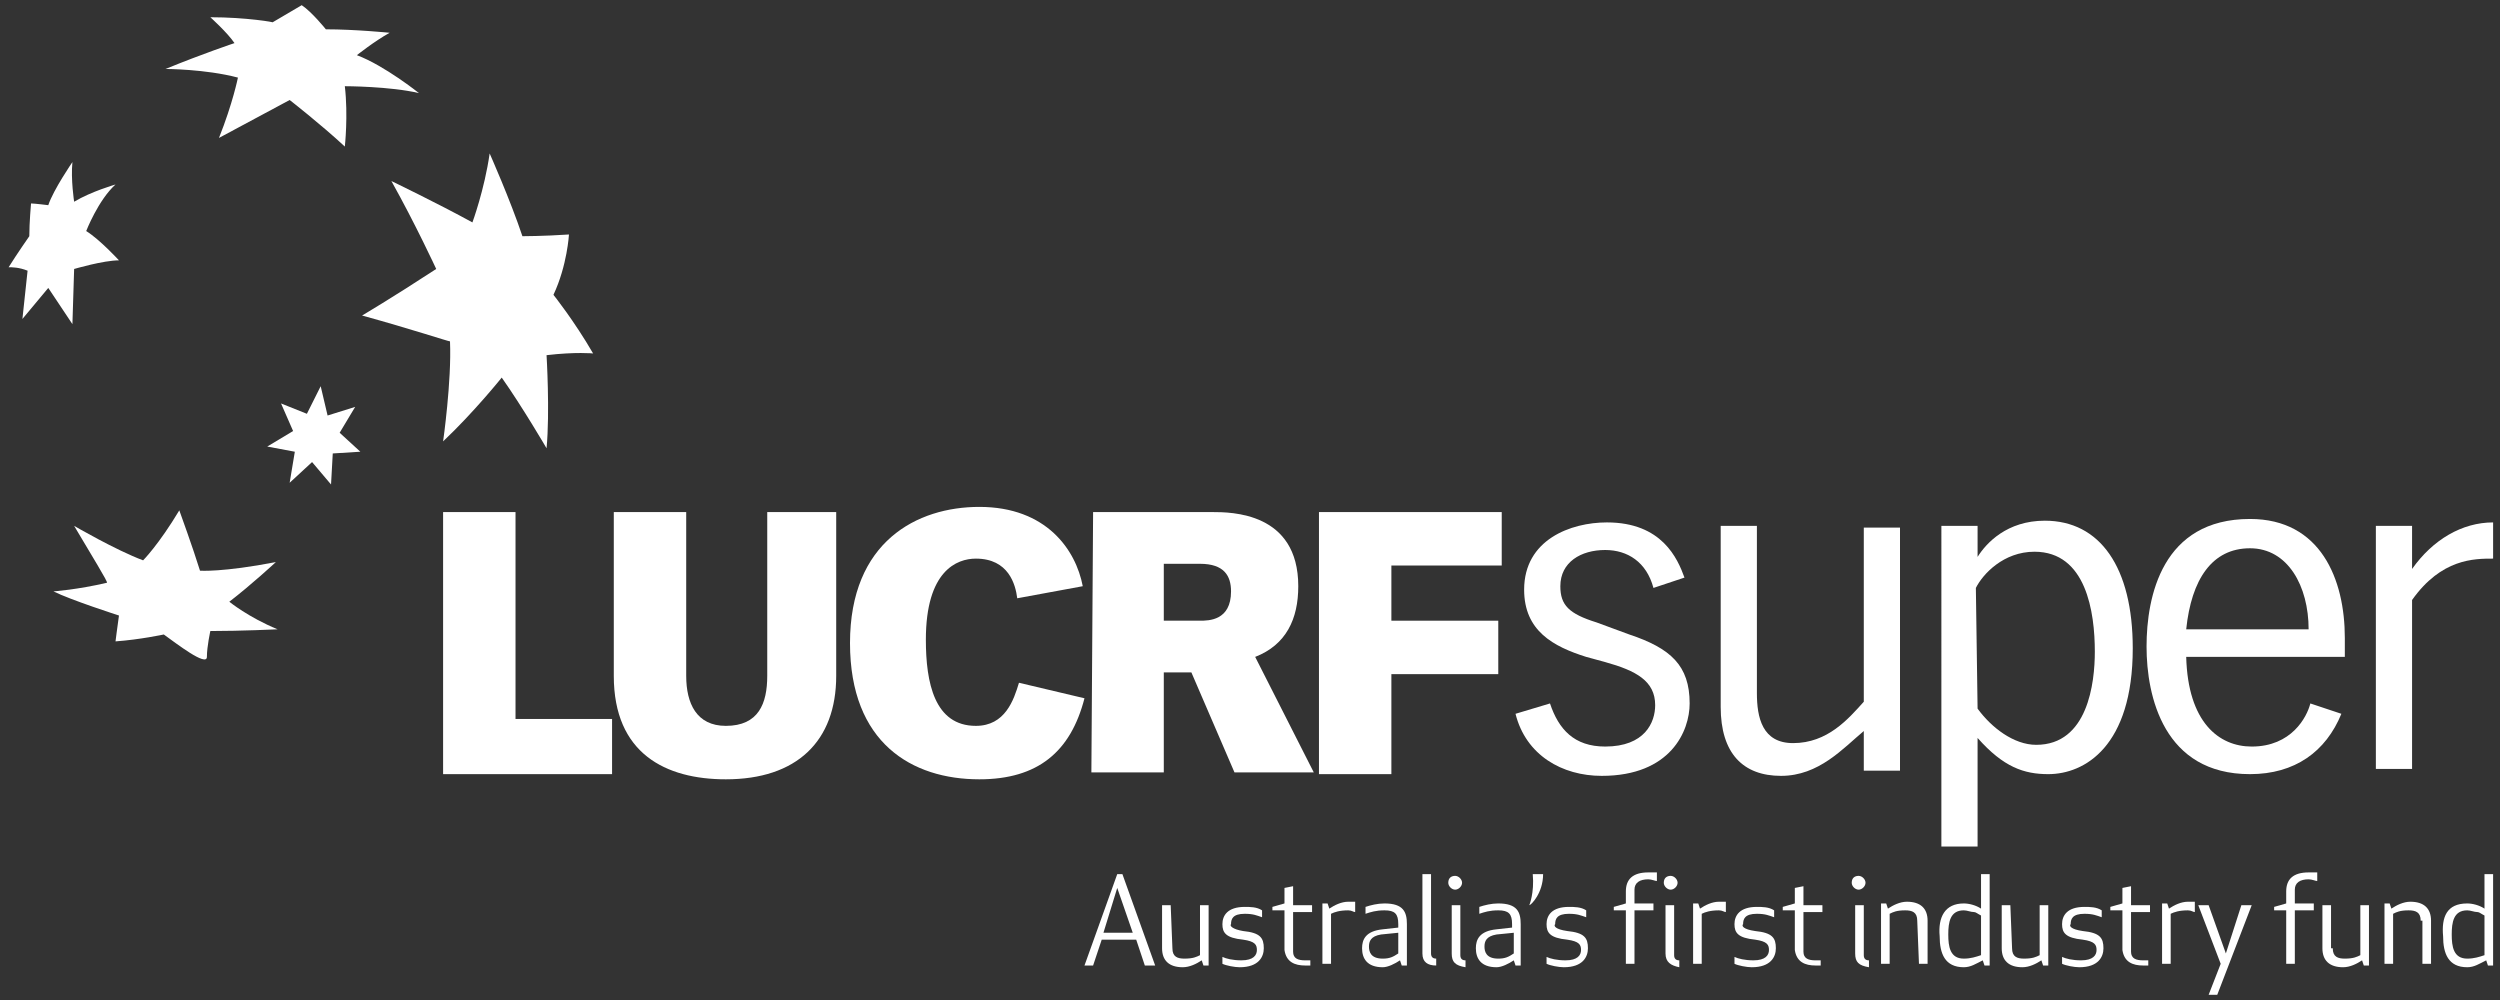 <?xml version="1.0" encoding="UTF-8"?>
<!-- Generator: Adobe Illustrator 25.1.0, SVG Export Plug-In . SVG Version: 6.00 Build 0)  -->
<svg xmlns="http://www.w3.org/2000/svg" xmlns:xlink="http://www.w3.org/1999/xlink" version="1.1" id="Layer_1" x="0px" y="0px" viewBox="0 0 145 58" style="enable-background:new 0 0 145 58;" xml:space="preserve">
<rect x="0" y="0" width="145" height="58" fill="#333333" stroke="none"/>
<style type="text/css">
	.st0{fill:#FFFFFF;}
</style>
<g>
	<path class="st0" d="M64,54.1h1.7l-0.9-2.6L64,54.1z M66.4,56l-0.5-1.5h-2L63.4,56h-0.5l1.9-5.3h0.3L67,56H66.4z"></path>
	<path class="st0" d="M68,55c0,0.5,0.3,0.6,0.7,0.6c0.5,0,0.7-0.1,0.9-0.2v-2.9h0.5V56h-0.3l-0.1-0.3c-0.3,0.2-0.7,0.4-1.1,0.4   c-0.8,0-1.2-0.4-1.2-1.1v-2.5h0.5L68,55L68,55z"></path>
	<path class="st0" d="M72.1,54c1,0.1,1.2,0.4,1.2,1c0,0.5-0.3,1.1-1.4,1.1c-0.3,0-0.8-0.1-1-0.2v-0.4c0.2,0.1,0.6,0.2,1.1,0.2   c0.7,0,0.9-0.3,0.9-0.6s-0.1-0.5-0.8-0.6c-1-0.1-1.2-0.4-1.2-0.9s0.3-1,1.3-1c0.3,0,0.7,0,1,0.2v0.4c-0.3-0.1-0.5-0.2-1-0.2   c-0.7,0-0.8,0.3-0.8,0.6C71.3,53.7,71.5,53.9,72.1,54"></path>
	<path class="st0" d="M76,56c-0.1,0-0.2,0-0.3,0c-0.6,0-1.1-0.2-1.2-0.9v-2.3h-0.7v-0.2l0.7-0.2v-0.9l0.5-0.1v1.1h1.1v0.4H75v2.3   c0,0.4,0.3,0.5,0.7,0.5H76V56z"></path>
	<path class="st0" d="M78.6,52.9c-0.1,0-0.2-0.1-0.4-0.1c-0.5,0-0.8,0.1-1,0.2v2.9h-0.5v-3.5H77l0.1,0.3c0.3-0.2,0.7-0.4,1.1-0.4   h0.4V52.9z"></path>
	<path class="st0" d="M80.1,54.2c-0.6,0.1-0.7,0.4-0.7,0.7s0.1,0.7,0.8,0.7c0.4,0,0.6-0.1,0.9-0.3v-1.2L80.1,54.2z M80.3,52.8   c-0.5,0-0.8,0.1-1.1,0.2v-0.4c0.3-0.1,0.7-0.2,1.1-0.2c1.1,0,1.3,0.5,1.3,1.2V56h-0.3l-0.1-0.3c-0.3,0.2-0.7,0.4-1,0.4   c-0.9,0-1.2-0.5-1.2-1.1c0-0.5,0.2-1,1.2-1.1l0.9-0.1v-0.2C81.1,53,80.9,52.8,80.3,52.8"></path>
	<path class="st0" d="M82.5,55.3v-4.6H83v4.6c0,0.2,0.1,0.3,0.3,0.3V56C82.8,56,82.5,55.8,82.5,55.3"></path>
	<path class="st0" d="M84.2,55.3v-2.8h0.5v2.9c0,0.2,0.1,0.3,0.3,0.3v0.4C84.4,56,84.2,55.8,84.2,55.3 M84.4,50.8   c0.2,0,0.4,0.2,0.4,0.4s-0.2,0.4-0.4,0.4S84,51.4,84,51.2C84,50.9,84.2,50.8,84.4,50.8"></path>
	<path class="st0" d="M86.8,54.2c-0.6,0.1-0.7,0.4-0.7,0.7s0.1,0.7,0.8,0.7c0.4,0,0.6-0.1,0.9-0.3v-1.2L86.8,54.2z M86.9,52.8   c-0.5,0-0.8,0.1-1.1,0.2v-0.4c0.3-0.1,0.7-0.2,1.1-0.2c1.1,0,1.3,0.5,1.3,1.2V56h-0.3l-0.1-0.3c-0.3,0.2-0.7,0.4-1,0.4   c-0.9,0-1.2-0.5-1.2-1.1c0-0.5,0.2-1,1.2-1.1l0.9-0.1v-0.2C87.7,53,87.5,52.8,86.9,52.8"></path>
	<path class="st0" d="M88.7,52.5c0,0,0.3-0.7,0.2-1.8h0.6C89.5,51.8,88.8,52.5,88.7,52.5L88.7,52.5z"></path>
	<path class="st0" d="M90.9,54c1,0.1,1.2,0.4,1.2,1c0,0.5-0.3,1.1-1.4,1.1c-0.3,0-0.8-0.1-1-0.2v-0.4c0.2,0.1,0.6,0.2,1.1,0.2   c0.7,0,0.9-0.3,0.9-0.6s-0.1-0.5-0.8-0.6c-1-0.1-1.2-0.4-1.2-0.9s0.3-1,1.3-1c0.3,0,0.7,0,1,0.2v0.4c-0.3-0.1-0.5-0.2-1-0.2   c-0.7,0-0.8,0.3-0.8,0.6C90.1,53.7,90.2,53.9,90.9,54"></path>
	<path class="st0" d="M96.1,51.1c-0.1,0-0.3-0.1-0.5-0.1c-0.5,0-0.8,0.2-0.8,0.6v0.8h1.1v0.4h-1.1v3.1h-0.5v-3.1h-0.7v-0.2l0.7-0.2   v-0.7c0-0.7,0.4-1.1,1.3-1.1h0.5V51.1z"></path>
	<path class="st0" d="M96.6,55.3v-2.8h0.5v2.9c0,0.2,0.1,0.3,0.3,0.3v0.4C96.9,56,96.6,55.8,96.6,55.3 M96.9,50.8   c0.2,0,0.4,0.2,0.4,0.4s-0.2,0.4-0.4,0.4s-0.4-0.2-0.4-0.4C96.5,50.9,96.7,50.8,96.9,50.8"></path>
	<path class="st0" d="M100.1,52.9c-0.1,0-0.2-0.1-0.4-0.1c-0.5,0-0.8,0.1-1,0.2v2.9h-0.5v-3.5h0.3l0.1,0.3c0.3-0.2,0.7-0.4,1.1-0.4   h0.4V52.9z"></path>
	<path class="st0" d="M101.8,54c1,0.1,1.2,0.4,1.2,1c0,0.5-0.3,1.1-1.4,1.1c-0.3,0-0.8-0.1-1-0.2v-0.4c0.2,0.1,0.6,0.2,1.1,0.2   c0.7,0,0.9-0.3,0.9-0.6s-0.1-0.5-0.8-0.6c-1-0.1-1.2-0.4-1.2-0.9s0.3-1,1.3-1c0.3,0,0.7,0,1,0.2v0.4c-0.3-0.1-0.5-0.2-1-0.2   c-0.7,0-0.8,0.3-0.8,0.6C101,53.7,101.1,53.9,101.8,54"></path>
	<path class="st0" d="M105.6,56c-0.1,0-0.2,0-0.3,0c-0.6,0-1.1-0.2-1.2-0.9v-2.3h-0.7v-0.2l0.7-0.2v-0.9l0.5-0.1v1.1h1.1v0.4h-1.1   v2.3c0,0.4,0.3,0.5,0.7,0.5h0.3V56z"></path>
	<path class="st0" d="M107.6,55.3v-2.8h0.5v2.9c0,0.2,0.1,0.3,0.3,0.3v0.4C107.8,56,107.6,55.8,107.6,55.3 M107.8,50.8   c0.2,0,0.4,0.2,0.4,0.4s-0.2,0.4-0.4,0.4s-0.4-0.2-0.4-0.4C107.4,50.9,107.6,50.8,107.8,50.8"></path>
	<path class="st0" d="M111.2,53.4c0-0.5-0.3-0.6-0.7-0.6c-0.5,0-0.7,0.1-0.9,0.2v2.9h-0.5v-3.5h0.3l0.1,0.3c0.3-0.2,0.7-0.4,1.1-0.4   c0.8,0,1.2,0.4,1.2,1.1v2.5h-0.5L111.2,53.4L111.2,53.4z"></path>
	<path class="st0" d="M114.5,52.9c-0.2,0-0.4-0.1-0.6-0.1c-0.8,0-0.9,0.7-0.9,1.4s0.1,1.4,0.9,1.4c0.4,0,0.7-0.1,1-0.2v-2.3   C114.7,53,114.6,52.9,114.5,52.9 M113.9,52.4c0.3,0,0.7,0.1,1,0.3v-2h0.5V56h-0.3l-0.1-0.3c-0.4,0.2-0.7,0.4-1.1,0.4   c-1.1,0-1.4-0.8-1.4-1.8C112.4,53.2,112.8,52.4,113.9,52.4"></path>
	<path class="st0" d="M116.7,55c0,0.5,0.3,0.6,0.7,0.6c0.5,0,0.7-0.1,0.9-0.2v-2.9h0.5V56h-0.3l-0.1-0.3c-0.3,0.2-0.7,0.4-1.1,0.4   c-0.8,0-1.2-0.4-1.2-1.1v-2.5h0.5L116.7,55z"></path>
	<path class="st0" d="M120.8,54c1,0.1,1.2,0.4,1.2,1c0,0.5-0.3,1.1-1.4,1.1c-0.3,0-0.8-0.1-1-0.2v-0.4c0.2,0.1,0.6,0.2,1.1,0.2   c0.7,0,0.9-0.3,0.9-0.6s-0.1-0.5-0.8-0.6c-1-0.1-1.2-0.4-1.2-0.9s0.3-1,1.3-1c0.3,0,0.7,0,1,0.2v0.4c-0.3-0.1-0.5-0.2-1-0.2   c-0.7,0-0.8,0.3-0.8,0.6C120,53.7,120.1,53.9,120.8,54"></path>
	<path class="st0" d="M124.6,56c-0.1,0-0.2,0-0.3,0c-0.6,0-1.1-0.2-1.2-0.9v-2.3h-0.7v-0.2l0.7-0.2v-0.9l0.5-0.1v1.1h1.1v0.4h-1.1   v2.3c0,0.4,0.3,0.5,0.7,0.5h0.3V56z"></path>
	<path class="st0" d="M127.3,52.9c-0.1,0-0.2-0.1-0.4-0.1c-0.5,0-0.8,0.1-1,0.2v2.9h-0.5v-3.5h0.3l0.1,0.3c0.3-0.2,0.7-0.4,1.1-0.4   h0.4V52.9z"></path>
	<path class="st0" d="M130,52.5l-0.9,2.8l-1-2.8h-0.6l1.3,3.4l-0.7,1.8h0.5l2-5.2H130z"></path>
	<path class="st0" d="M134.4,51.1c-0.1,0-0.3-0.1-0.5-0.1c-0.5,0-0.8,0.2-0.8,0.6v0.8h1.1v0.4h-1.1v3.1h-0.5v-3.1h-0.7v-0.2l0.7-0.2   v-0.7c0-0.7,0.4-1.1,1.3-1.1h0.5V51.1z"></path>
	<path class="st0" d="M135.3,55c0,0.5,0.3,0.6,0.7,0.6c0.5,0,0.7-0.1,0.9-0.2v-2.9h0.5V56h-0.3l-0.1-0.3c-0.3,0.2-0.7,0.4-1.1,0.4   c-0.8,0-1.2-0.4-1.2-1.1v-2.5h0.5V55H135.3z"></path>
	<path class="st0" d="M140.4,53.4c0-0.5-0.3-0.6-0.7-0.6c-0.5,0-0.7,0.1-0.9,0.2v2.9h-0.5v-3.5h0.3l0.1,0.3c0.3-0.2,0.7-0.4,1.1-0.4   c0.8,0,1.2,0.4,1.2,1.1v2.5h-0.5v-2.5H140.4z"></path>
	<path class="st0" d="M143.7,52.9c-0.2,0-0.4-0.1-0.6-0.1c-0.8,0-0.9,0.7-0.9,1.4s0.1,1.4,0.9,1.4c0.4,0,0.7-0.1,1-0.2v-2.3   C143.9,53,143.8,52.9,143.7,52.9 M143.1,52.4c0.3,0,0.7,0.1,1,0.3v-2h0.5V56h-0.3l-0.1-0.3c-0.4,0.2-0.7,0.4-1.1,0.4   c-1.1,0-1.4-0.8-1.4-1.8C141.6,53.2,141.9,52.4,143.1,52.4"></path>
	<path class="st0" d="M25.7,29.7h4.2v12h5.6v3.2h-9.8V29.7z"></path>
	<path class="st0" d="M35.6,29.7h4.2v9.5c0,1.6,0.6,2.9,2.3,2.9c1.9,0,2.4-1.3,2.4-2.9v-9.5h4v9.5c0,3.8-2.3,6-6.4,6   c-3.5,0-6.5-1.5-6.5-6V29.7z"></path>
	<path class="st0" d="M62.9,40.5c-0.8,3.1-2.7,4.7-6.1,4.7c-3.9,0-7.5-2.1-7.5-7.9c0-5.9,3.9-7.9,7.5-7.9c3.9,0,5.6,2.5,6,4.6   L59,34.7c-0.1-0.8-0.5-2.3-2.4-2.3c-1.1,0-2.9,0.7-2.9,4.7c0,2.5,0.5,5,2.9,5c1.7,0,2.2-1.5,2.5-2.5L62.9,40.5z"></path>
	<path class="st0" d="M67.5,36h2.1c0.5,0,1.8,0,1.8-1.7c0-0.9-0.4-1.6-1.8-1.6h-2.1V36z M63.4,29.7h6.9c1.1,0,5,0,5,4.3   c0,1.9-0.7,3.4-2.5,4.1l3.4,6.7h-4.6L69.1,39h-1.6v5.8h-4.2L63.4,29.7z"></path>
	<path class="st0" d="M76.5,29.7h10.6v3.1h-6.4V36h6.2v3.1h-6.2v5.8h-4.2V29.7z"></path>
	<path class="st0" d="M89.9,40.8c0.5,1.5,1.4,2.5,3.2,2.5c2.3,0,2.9-1.4,2.9-2.4c0-1.4-1.1-2-2.9-2.5L92,38.1   c-1.9-0.6-3.6-1.5-3.6-3.9c0-2.9,2.7-3.9,4.8-3.9c3.2,0,4.1,2.1,4.5,3.2l-1.8,0.6c-0.4-1.5-1.5-2.2-2.8-2.2c-1.4,0-2.6,0.7-2.6,2.1   c0,1.1,0.5,1.6,2.1,2.1l1.9,0.7c2.4,0.8,3.5,1.8,3.5,4c0,1.6-1.1,4.2-5.1,4.2c-2.3,0-4.4-1.2-5-3.6L89.9,40.8z"></path>
	<path class="st0" d="M110.2,44.7h-2.1v-2.3c-1.2,1-2.6,2.6-4.8,2.6s-3.5-1.3-3.5-4V30.5h2.1v9.7c0,1.4,0.3,2.9,2.1,2.9   c2,0,3.2-1.4,4.1-2.4V30.6h2.1L110.2,44.7z"></path>
	<path class="st0" d="M114.7,41.1c0.8,1.1,2.1,2.1,3.4,2.1c3,0,3.4-3.6,3.4-5.4c0-2.3-0.5-5.8-3.5-5.8c-1.8,0-3,1.3-3.4,2.1   L114.7,41.1z M112.6,30.5h2.1v1.8c0.5-0.8,1.7-2.1,3.9-2.1c3.2,0,5.1,2.7,5.1,7.4c0,5.7-2.8,7.3-4.9,7.3c-1.4,0-2.6-0.4-4.1-2.1   v6.3h-2.1V30.5z"></path>
	<path class="st0" d="M133.9,36.5c0-2.5-1.2-4.7-3.4-4.7s-3.4,1.8-3.7,4.7H133.9z M126.8,38.1c0.1,3.8,1.9,5.2,3.8,5.2   c2.3,0,3.2-1.7,3.4-2.5l1.8,0.6c-0.9,2.2-2.7,3.5-5.3,3.5c-5,0-6-4.5-6-7.4s0.9-7.4,6-7.4c4.1,0,5.5,3.5,5.5,6.9v1.1L126.8,38.1z"></path>
	<path class="st0" d="M137.8,30.5h2.1V33c1.2-1.7,2.9-2.7,4.7-2.7v2.1c-1.1,0-3,0-4.7,2.4v9.8h-2.1V30.5z"></path>
	<path class="st0" d="M1.6,15.7l-0.3,2.8l1.5-1.8l1.4,2.1l0.1-3.2c0,0,1.7-0.5,2.6-0.5c0,0-1.1-1.2-1.9-1.7c0,0,0.7-1.8,1.7-2.7   c0,0-1.4,0.4-2.4,1c0,0-0.2-1.3-0.1-2.3c0,0-1.1,1.6-1.4,2.5c0,0-0.8-0.1-1-0.1c0,0-0.1,1.1-0.1,1.9c0,0-0.7,1-1.2,1.8   C0.7,15.5,1.1,15.5,1.6,15.7"></path>
	<path class="st0" d="M4.3,30.5c0,0,2.4,1.4,4,2c0,0,0.9-0.9,2.1-2.9c0,0,0.8,2.2,1.2,3.5c0,0,1.3,0.1,4.4-0.5c0,0-1.4,1.3-2.7,2.3   c0,0,1.1,0.9,2.8,1.6c0,0-2.1,0.1-3.9,0.1c0,0-0.2,0.9-0.2,1.5s-1.8-0.8-2.5-1.3c0,0-1.4,0.3-2.8,0.4c0,0,0.1-0.8,0.2-1.5   c0,0-2.8-0.9-3.8-1.4c0,0,1.4-0.1,3.1-0.5C6.3,33.8,5.3,32.2,4.3,30.5"></path>
	<path class="st0" d="M19.2,28.1l-1.1-1.3L16.8,28l0.3-1.8l-1.6-0.3L17,25l-0.7-1.6l1.5,0.6l0.8-1.6l0.4,1.7l1.6-0.5l-0.9,1.5   l1.2,1.1l-1.6,0.1L19.2,28.1z"></path>
	<path class="st0" d="M21,18.3c0,0,1.7-1,4.3-2.7c0,0-1.2-2.6-2.6-5.1c0,0,2.7,1.3,4.7,2.4c0,0,0.7-1.9,1-4c0,0,1.2,2.7,1.9,4.8   c0,0,1.2,0,2.7-0.1c0,0-0.1,1.8-0.9,3.5c0,0,1.2,1.5,2.3,3.4c0,0-1-0.1-2.7,0.1c0,0,0.2,3.3,0,5.4c0,0-1.4-2.4-2.6-4.1   c0,0-1.6,2-3.4,3.7c0,0,0.5-3.5,0.4-5.8C26,19.8,23.9,19.1,21,18.3"></path>
	<path class="st0" d="M12.2,1c0,0,1,0.9,1.4,1.5c0,0-1.8,0.6-4,1.5c0,0,2.3,0,4.2,0.5c0,0-0.3,1.5-1.1,3.5l4.1-2.2   c0,0,1.8,1.4,3.2,2.7c0,0,0.2-1.8,0-3.5c0,0,2.6,0,4.3,0.4c0,0-2-1.6-3.6-2.2c0,0,1-0.8,1.9-1.3c0,0-2-0.2-3.7-0.2   c0,0-0.8-1-1.4-1.4c0,0-1.2,0.7-1.7,1C16,1.3,14.3,1,12.2,1"></path>
</g>
</svg>
